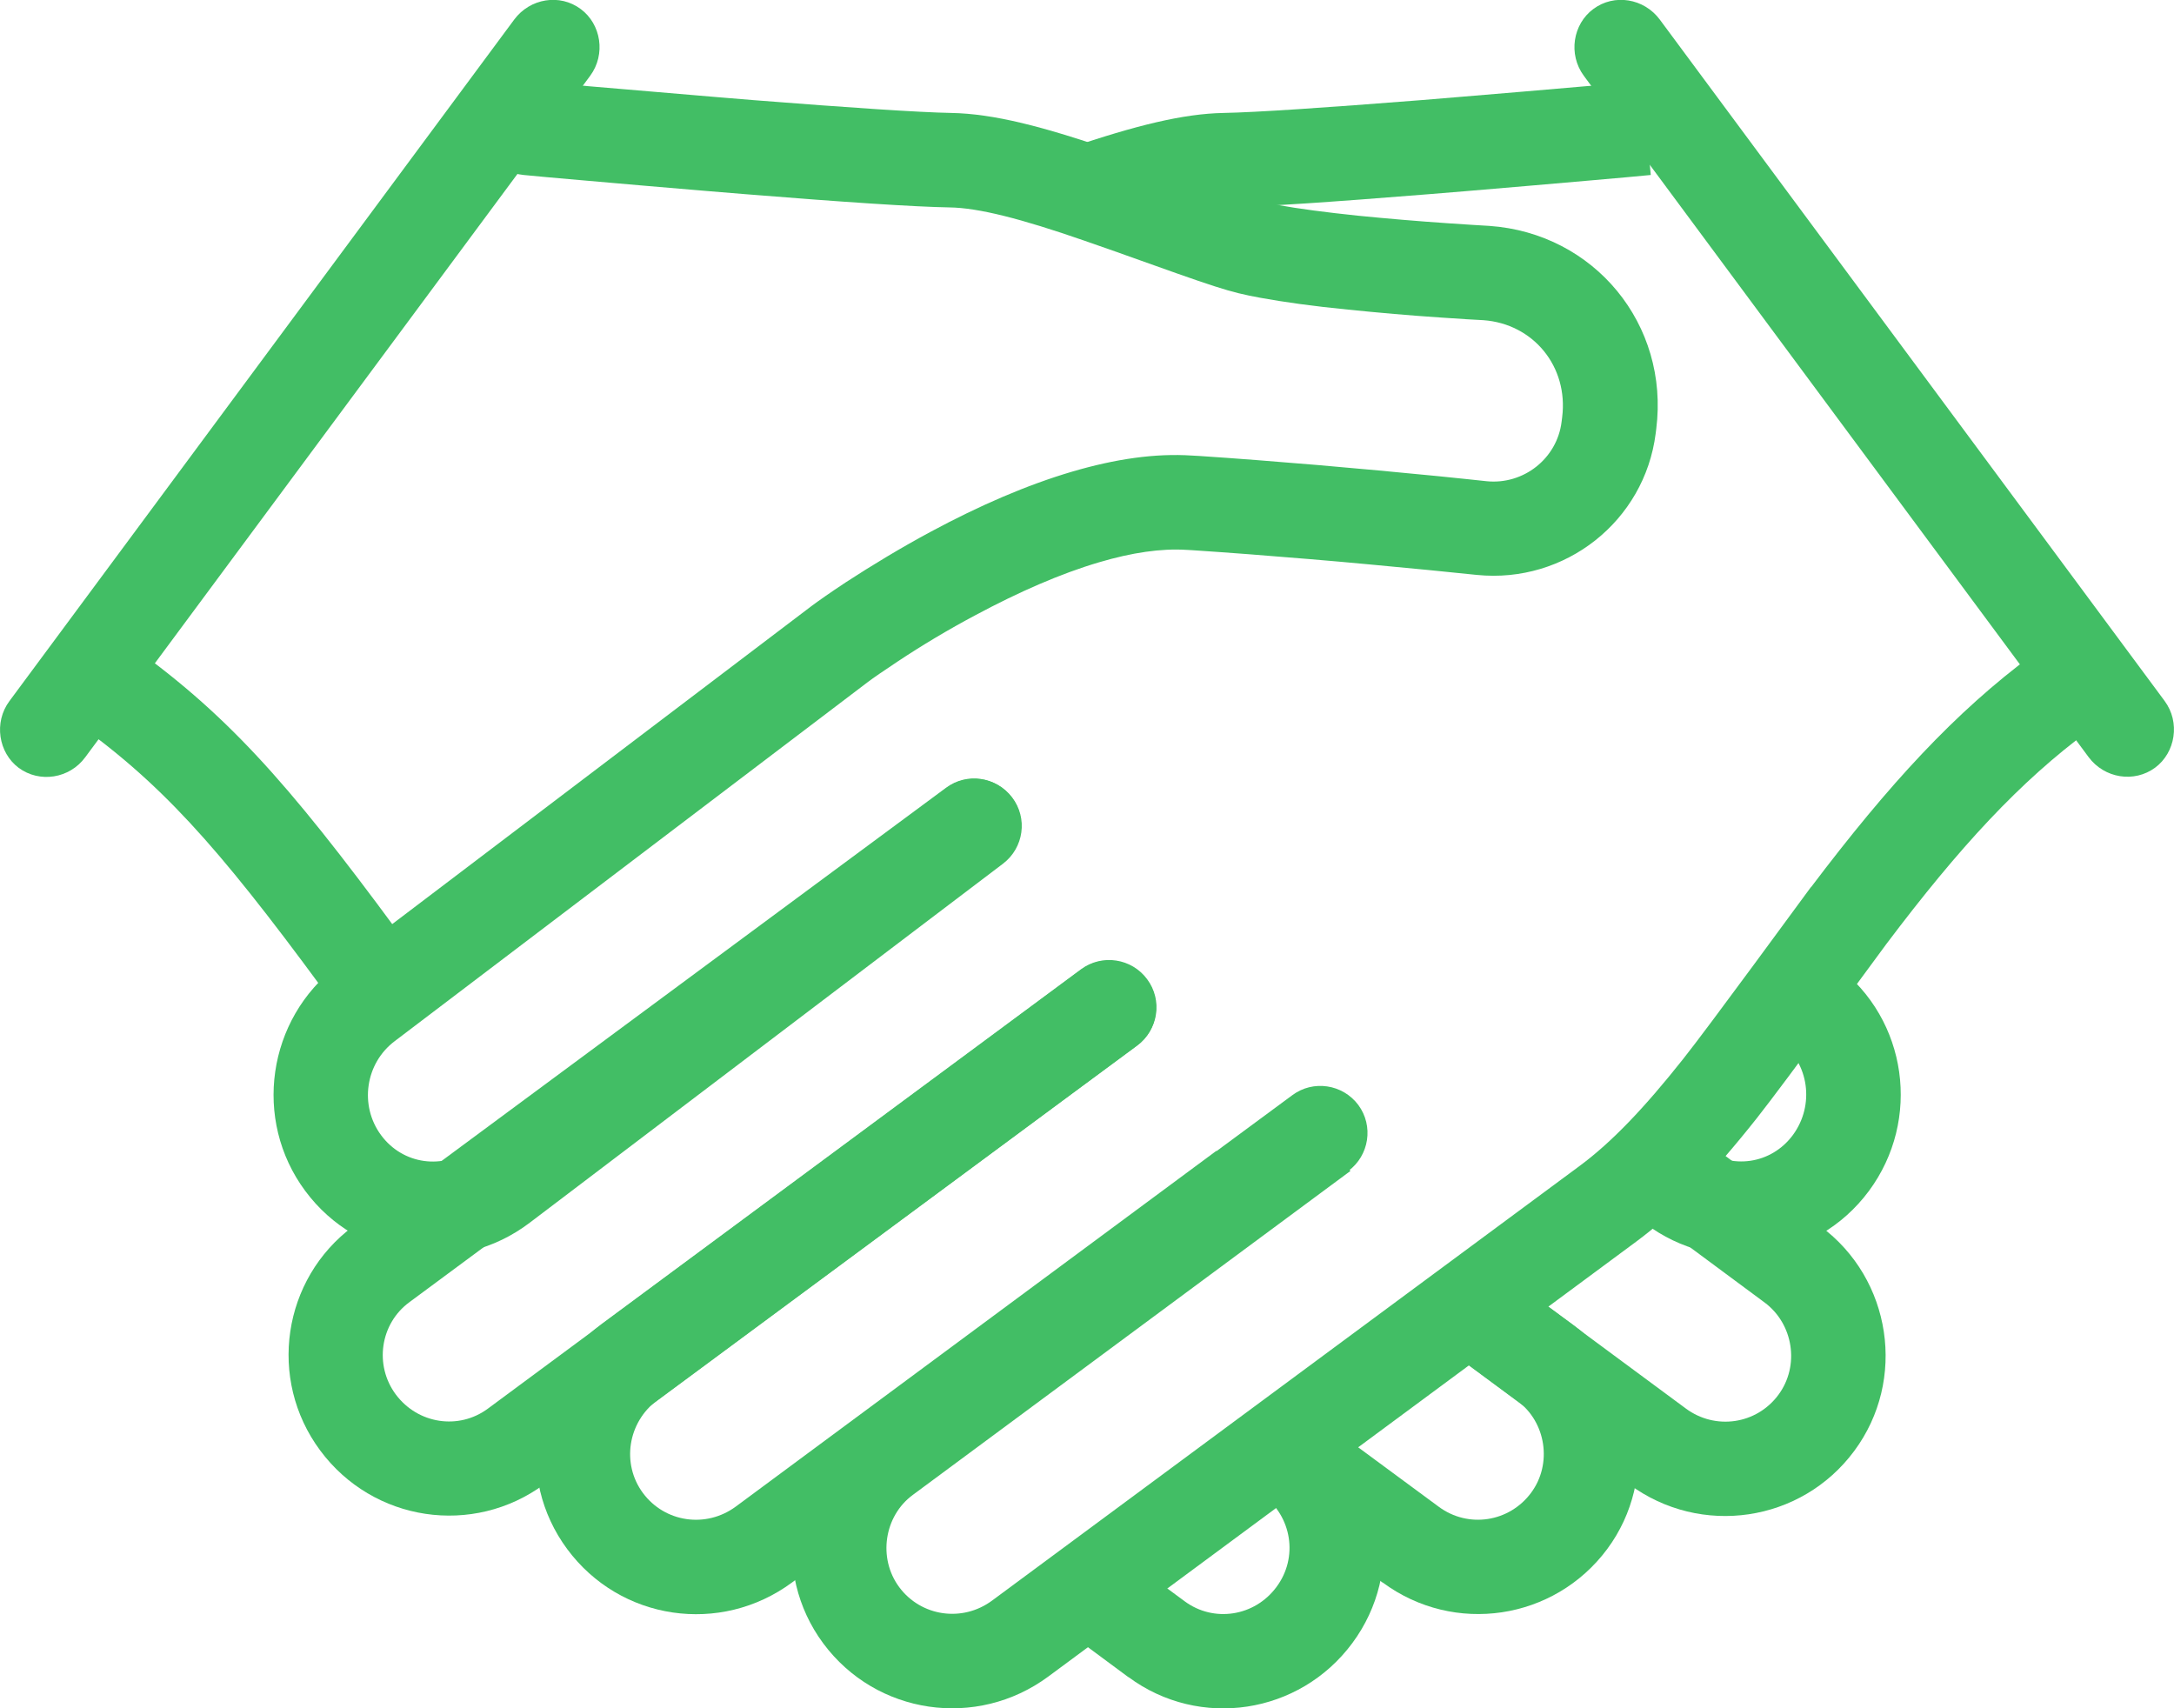 <svg xmlns="http://www.w3.org/2000/svg" id="Layer_1" version="1.1" viewBox="0 0 1153 906"><defs><clipPath id="clippath"><path d="M960.4 470.5c-5.1 6.8-54.1 74-67.8 91.2-20.6 26-37.9 44.1-54.8 56.6L526.2 848.8c-15.8 11.7-37.7 8.5-49.3-7.1-11.4-15.4-8-37.7 7.2-48.9L716.2 621l-29.8-40.2-232.1 171.7c-37.5 27.8-45.6 81.4-17.7 119 28.1 37.9 81.4 45.7 119.4 17.6l311.6-230.5c21.1-15.6 41.2-36.6 64.3-65.8 14.4-18.2 64-86.1 68.5-92.1 38.8-51.5 70.9-86.3 107.7-113.4l-29.8-40.3c-41.3 30.6-76.3 68.6-117.8 123.5Z" class="st0"/></clipPath><clipPath id="clippath-1"><path d="M645 610.4 390.2 799c-15.8 11.6-37.6 8.4-49.2-7.2-11.5-15.5-8.1-37.6 7.7-49.3l254.5-188.2c11.1-8.2 13.5-23.9 5.2-35-8.2-11.1-23.9-13.5-35-5.3L319 702.2c-38 28.1-46.2 81.5-18.2 119.3 28.1 38 81.3 45.8 119.3 17.7L675 650.7c20.7-15.3 34.1-25.2 40.1-29.7 11.1-8.2 13.5-23.9 5.3-35-8.3-11.1-24-13.4-35-5.2-6 4.4-19.4 14.3-40.1 29.6Z" class="st0"/></clipPath><clipPath id="clippath-2"><path d="M532.9 544.2 258.8 747c-15.5 11.5-37.2 8.2-48.9-7.5-11.5-15.5-8.3-37.5 7.2-48.9L531.4 458c11.1-8.2 13.5-23.9 5.3-35-8.3-11.1-23.9-13.5-35-5.2L187.4 650.3c-37.7 27.9-45.6 81.2-17.6 118.9 28.1 37.9 81.1 45.8 118.9 17.9l274.1-202.8q31.2-23.1 40.2-29.7c11.1-8.2 13.5-23.9 5.2-35-8.2-11.1-23.9-13.5-35-5.3-6 4.4-19.4 14.4-40.2 29.8Z" class="st0"/></clipPath><clipPath id="clippath-3"><path d="M250.6 608.8c-15.5 11.8-37 8.8-48.5-6.8-11.6-15.7-8.4-38.1 7.3-49.9l251-190.5c2.5-1.9 8-5.7 15.7-10.8 12.8-8.5 26.8-16.9 41.5-24.7 22.8-12.2 44.9-21.9 65.3-27.9 17.5-5.2 33-7.4 46.1-6.6 1.2 0 2.4.2 3.6.2 19.6 1.3 40.4 2.9 61.8 4.7 21.8 1.8 43.2 3.9 63.2 5.8 12 1.2 20.8 2.1 25.7 2.6 46.8 4.7 88.9-28.5 94.8-75l.3-2.4c7-55.4-32.8-103.8-88.5-107.7-4.7-.3-12.3-.7-22-1.4-16.2-1.1-32.5-2.5-47.6-4-17.2-1.8-31.7-3.7-42.6-5.7-12.8-2.4-18.8-4.4-69.4-22.5-6.4-2.3-11.7-4.2-16.8-5.9-38.3-13.3-64.7-20-87-20.4-17-.3-54.1-2.8-104.9-6.8-6.5-.5-12.9-1.1-19.4-1.6-22.6-1.9-45.7-3.9-68.3-5.8-13.5-1.2-23.9-2.2-29.6-2.7-13.8-1.3-26 8.9-27.3 22.6-1.3 13.8 8.9 25.9 22.7 27.2 5.8.6 16.2 1.5 29.8 2.7 22.6 2 45.9 4 68.6 5.9 6.5.5 13 1.1 19.5 1.6 51.9 4.2 89.6 6.7 108 7 15.3.2 38 6 71.4 17.6 4.9 1.7 10.1 3.5 16.3 5.7 55.1 19.7 60.2 21.5 77 24.6 12.5 2.3 28.3 4.5 46.7 6.3 15.7 1.6 32.5 3.1 49.2 4.2 10.1.7 17.9 1.2 22.5 1.4 26.5 1.9 45.2 24.6 41.8 51.5l-.3 2.4c-2.4 19.5-20.2 33.5-39.8 31.5-4.8-.5-13.8-1.5-25.9-2.7-20.2-2-41.8-4-63.9-5.9-21.7-1.8-42.8-3.5-62.7-4.8-1.3 0-2.5-.2-3.7-.2-19.5-1.3-40.7 1.8-63.5 8.5-24.1 7.1-49.2 18-74.9 31.8-16 8.6-31.2 17.8-45.2 26.9-8.5 5.6-14.7 10-18.2 12.6L179.1 512c-37.4 28.4-45.2 81.9-17.2 119.6 28.2 38 81.4 45.5 119.1 16.8l211.3-160.3c20.5-15.6 33.8-25.6 39.7-30.1 11-8.4 13.2-24.1 4.8-35.1s-24.1-13.2-35.1-4.8c-5.9 4.5-19.2 14.6-39.7 30.1L250.7 608.5Z" class="st0"/></clipPath><clipPath id="clippath-4"><path d="M598.5 889.4c37.7 27.9 90.7 19.8 118.7-18 28.1-37.9 20-91-18.1-119.3l-14.7-10.8-29.8 40.2 14.7 10.9c16 11.8 19.3 33.6 7.7 49.2-11.6 15.7-33.3 19-48.7 7.6l-39.8-29.4-29.8 40.2 39.7 29.4ZM46 387.3c45.3 33.5 75.9 69.4 135.7 151.6l40.5-29.5C159.4 423.2 126.6 384.6 75.8 347z" class="st0"/></clipPath><clipPath id="clippath-5"><path d="M733.4 839.3c37.8 27.9 90.9 20 119-17.8 27.8-37.5 19.7-91.1-17.8-118.7L795.5 674l-29.8 40.1 39 28.8c15.3 11.2 18.7 33.5 7.3 48.8-11.6 15.6-33.3 18.9-48.9 7.4L685.7 742l-29.8 40.2 77.4 57.1Z" class="st0"/></clipPath><clipPath id="clippath-6"><path d="M864.1 787.2c37.9 28 91.2 20.2 119.3-17.7 28-37.7 19.8-91.3-17.8-119.1L888 593l-29.8 40.2 77.6 57.5c15.4 11.4 18.8 33.6 7.4 49-11.6 15.7-33.5 18.9-49.2 7.2l-102.1-75.5-29.8 40.2 102.1 75.5Z" class="st0"/></clipPath><clipPath id="clippath-7"><path d="M649.7 110c18.4-.3 56.1-2.8 107.9-7 6.5-.5 13-1.1 19.5-1.6 22.6-1.9 45.9-3.9 68.6-5.9 13.6-1.2 23.9-2.1 29.8-2.7L870.9 43c-5.8.5-16.1 1.5-29.6 2.7-22.6 2-45.7 3.9-68.3 5.8-6.4.5-12.9 1.1-19.3 1.6-50.7 4-87.8 6.5-104.8 6.8-21.3.4-46.5 6.6-81.8 18.6l16.2 47.4c30.6-10.4 52-15.7 66.5-15.9Zm222.8 538.8c37.5 28.4 90.5 20.8 118.7-17.2 27.9-37.7 20.5-90.9-16.9-119.2l-17-12.9-30.3 39.8 17 12.9c15.5 11.7 18.5 33.9 6.9 49.7-11.5 15.6-32.8 18.6-48.1 7l-15.2-11.5-30.3 39.9z" class="st0"/></clipPath><clipPath id="clippath-8"><path d="M880.3 10.4 1148 371.7c8.4 11.3 5.8 27.4-5 35.4-11.1 8.2-26.9 5.7-35.3-5.6L840 40.2c-8.4-11.4-5.8-27.4 5-35.4 11.1-8.3 26.9-5.7 35.3 5.6" class="st0"/></clipPath><clipPath id="clippath-9"><path d="M272.7 10.4 5 371.8c-8.4 11.3-5.8 27.4 4.9 35.4 11.1 8.2 27 5.7 35.3-5.6L313 40.2c8.4-11.4 5.8-27.4-5-35.4-11.1-8.3-26.9-5.7-35.3 5.6" class="st0"/></clipPath><style>.st0{fill:none}.st1{fill:#42be65}</style></defs><path d="M407.7 346H1109v561H407.7z" class="st1" style="clip-path:url(#clippath)"/><path d="M271.6 504.7h457.7v363.5H271.6z" class="st1" style="clip-path:url(#clippath-1)"/><path d="M140.8 408.7h476.5v407.6H140.8z" class="st1" style="clip-path:url(#clippath-2)"/><path d="M132.9 40.8h753.3v637.4H132.9z" class="st1" style="clip-path:url(#clippath-3)"/><path d="M45 346h701.3v561H45z" class="st1" style="clip-path:url(#clippath-4)"/><path d="M655 673h226.3v195.2H655z" class="st1" style="clip-path:url(#clippath-5)"/><path d="M761 592h251.3v224.2H761z" class="st1" style="clip-path:url(#clippath-6)"/><path d="M566 42h454v636.2H566z" class="st1" style="clip-path:url(#clippath-7)"/><path d="M830.6-1H1154v417.4H830.6z" class="st1" style="clip-path:url(#clippath-8)"/><path d="M-1-1h323.4v417.4H-1z" class="st1" style="clip-path:url(#clippath-9)"/></svg>
